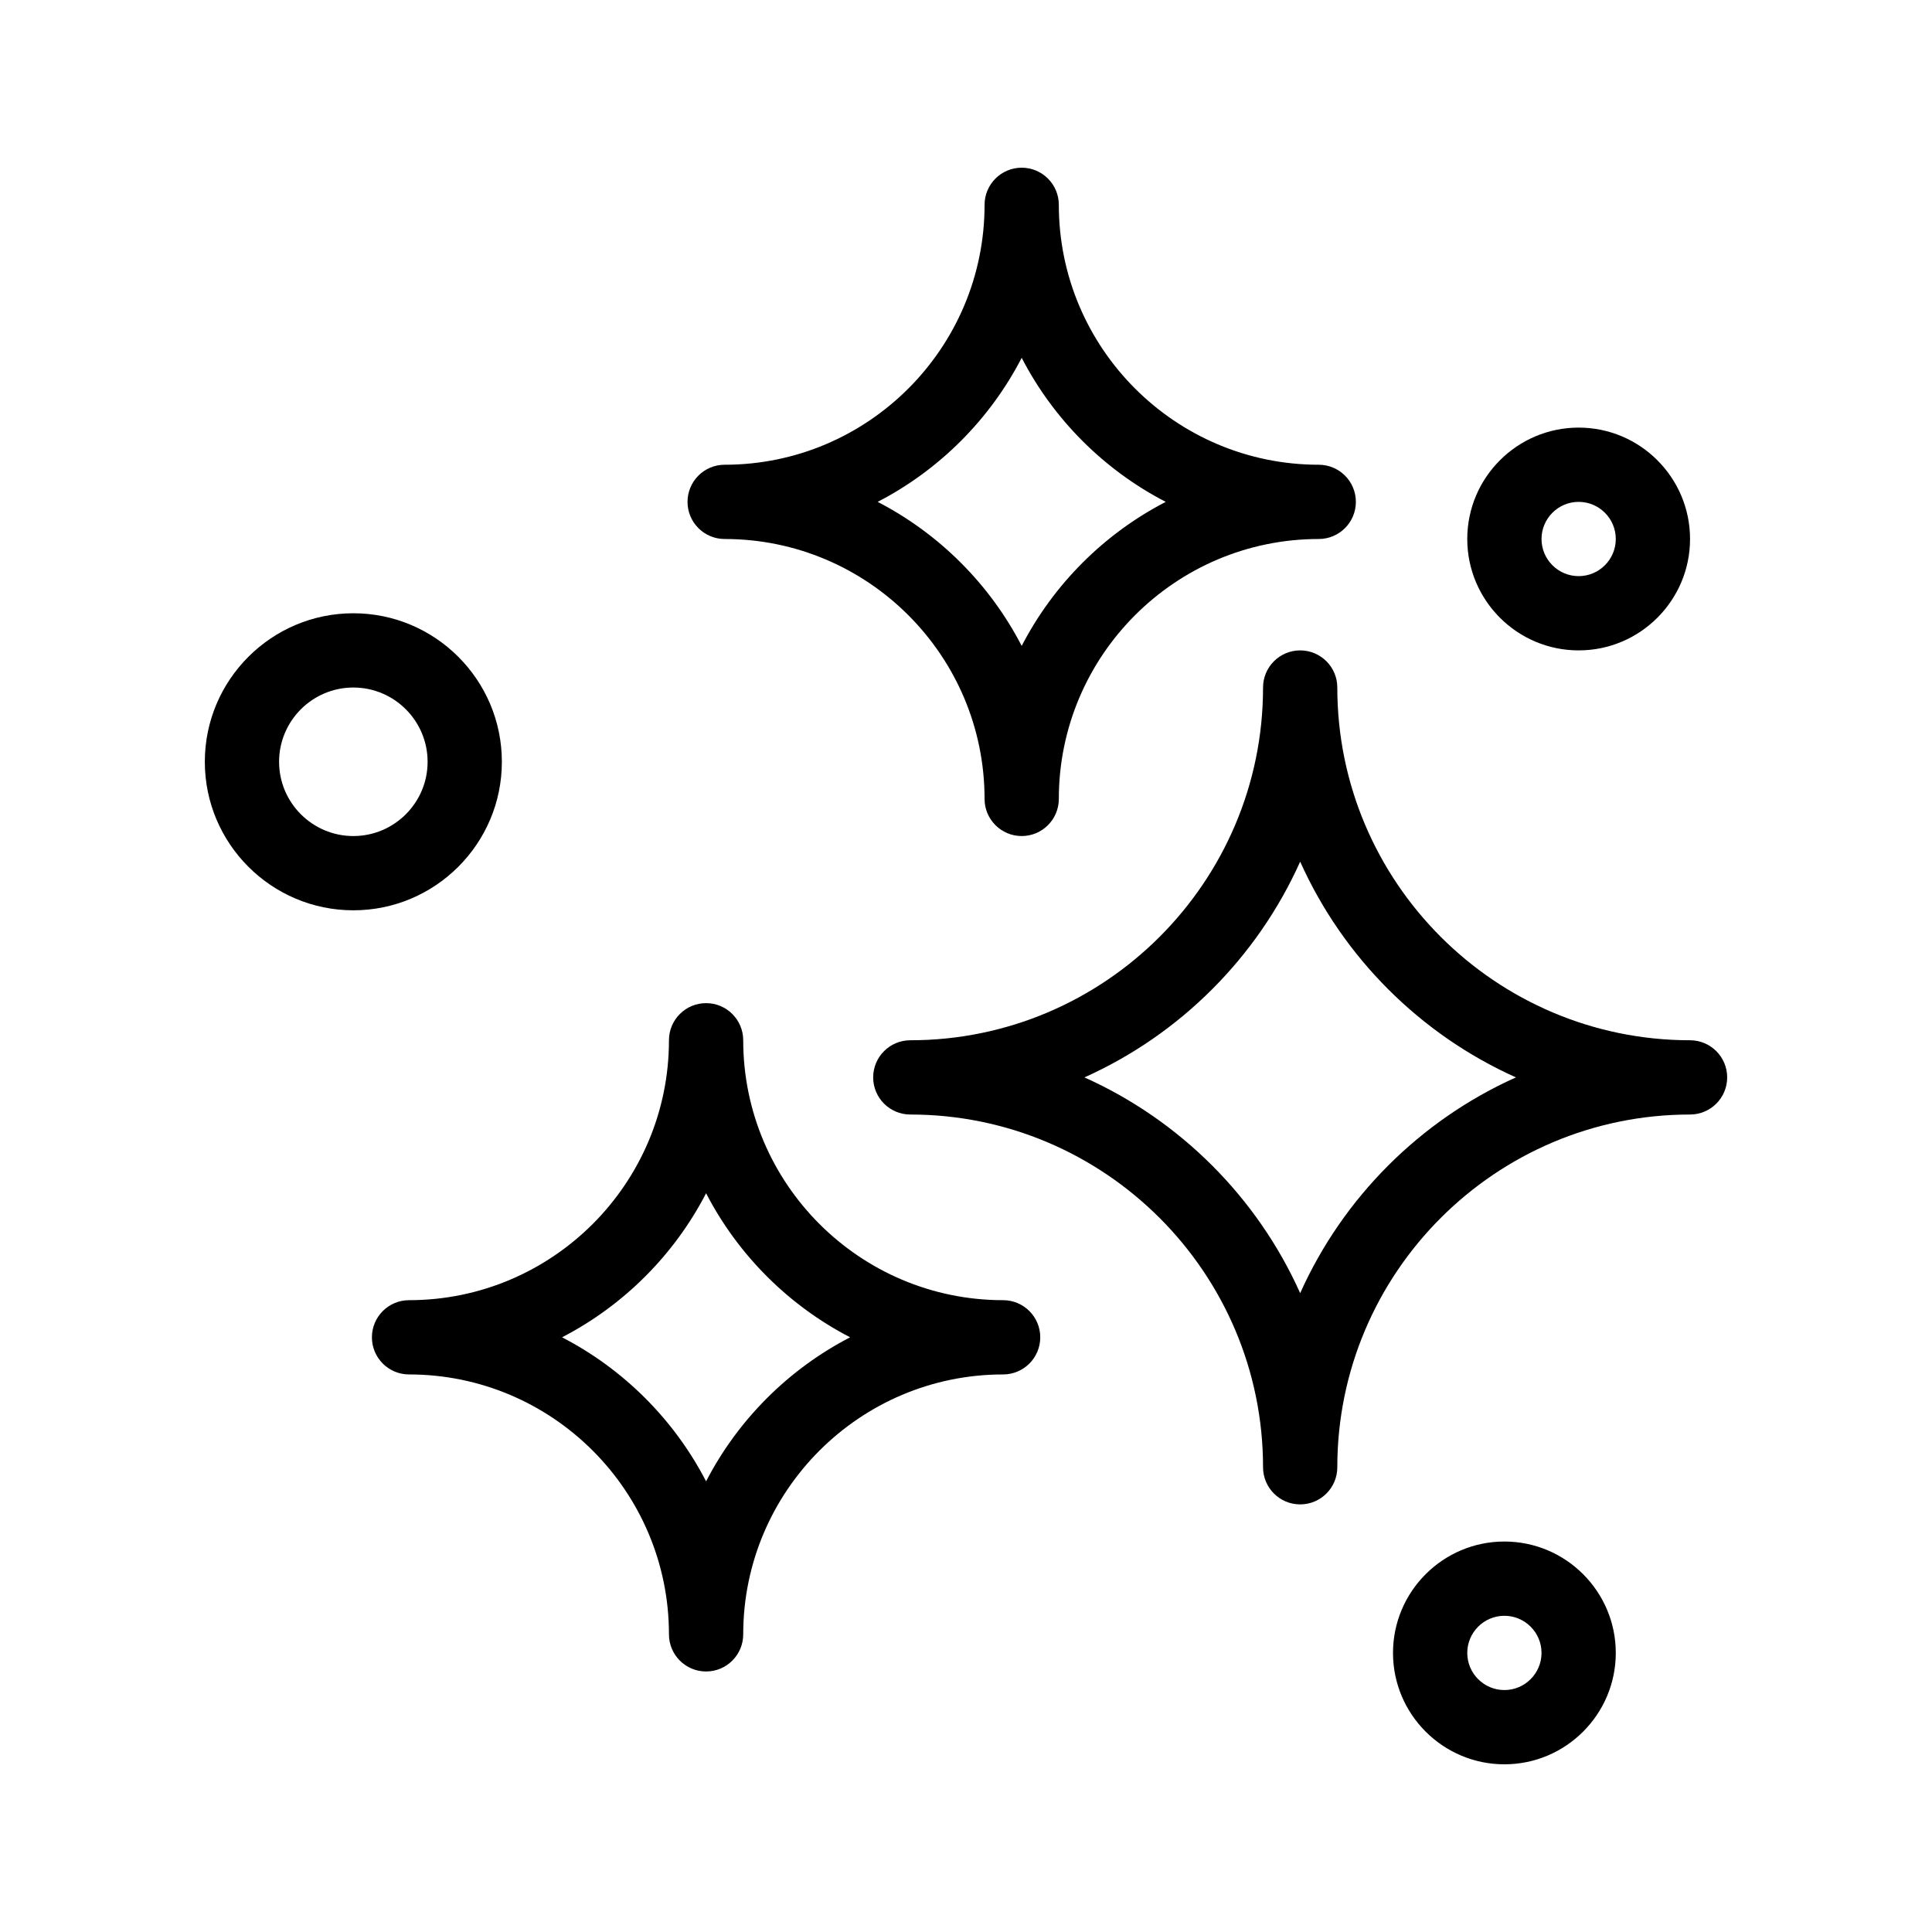 <?xml version="1.0" encoding="UTF-8"?>
<!-- Uploaded to: ICON Repo, www.svgrepo.com, Generator: ICON Repo Mixer Tools -->
<svg fill="#000000" width="800px" height="800px" version="1.1" viewBox="144 144 512 512" xmlns="http://www.w3.org/2000/svg">
 <g>
  <path d="m488.56 542.68c-5.434 0-9.84-4.406-9.84-9.84 0-51.547-41.934-93.48-93.48-93.48-5.434 0-9.84-4.406-9.84-9.84 0-5.434 4.406-9.84 9.84-9.84 51.547 0 93.48-41.934 93.48-93.48 0-5.434 4.406-9.84 9.84-9.84s9.84 4.406 9.84 9.84c0 51.547 41.934 93.48 93.48 93.48 5.434 0 9.84 4.406 9.84 9.84 0 5.434-4.406 9.84-9.84 9.84-51.547 0-93.48 41.934-93.48 93.48 0 5.434-4.406 9.84-9.84 9.84zm-57.176-113.16c25.359 11.371 45.805 31.812 57.176 57.176 11.371-25.363 31.812-45.805 57.176-57.176-25.363-11.371-45.805-31.812-57.176-57.176-11.371 25.359-31.812 45.805-57.176 57.176z"/>
  <path d="m331.12 586.96c-5.434 0-9.84-4.406-9.84-9.84 0-37.98-30.898-68.879-68.879-68.879-5.434 0-9.84-4.406-9.84-9.84s4.406-9.84 9.84-9.84c37.98 0 68.879-30.898 68.879-68.879 0-5.434 4.406-9.84 9.84-9.84 5.434 0 9.84 4.406 9.84 9.84 0 37.98 30.898 68.879 68.879 68.879 5.434 0 9.84 4.406 9.84 9.84s-4.406 9.84-9.84 9.84c-37.98 0-68.879 30.898-68.879 68.879 0 5.43-4.406 9.84-9.84 9.84zm-38.172-88.562c16.336 8.449 29.723 21.836 38.172 38.172 8.449-16.336 21.836-29.723 38.172-38.172-16.336-8.449-29.723-21.836-38.172-38.172-8.449 16.336-21.836 29.723-38.172 38.172z"/>
  <path d="m414.76 365.56c-5.434 0-9.84-4.406-9.84-9.84 0-37.98-30.898-68.879-68.879-68.879-5.434 0-9.84-4.406-9.84-9.84s4.406-9.84 9.84-9.84c37.98 0 68.879-30.898 68.879-68.879 0-5.434 4.406-9.84 9.84-9.84 5.434 0 9.84 4.406 9.84 9.84 0 37.98 30.898 68.879 68.879 68.879 5.434 0 9.84 4.406 9.84 9.84s-4.406 9.84-9.84 9.84c-37.98 0-68.879 30.898-68.879 68.879 0 5.434-4.406 9.84-9.84 9.84zm-38.172-88.559c16.336 8.449 29.723 21.836 38.172 38.172 8.449-16.336 21.836-29.723 38.172-38.172-16.336-8.449-29.723-21.836-38.172-38.172-8.449 16.332-21.836 29.723-38.172 38.172z"/>
  <path d="m237.64 385.24c-21.703 0-39.359-17.656-39.359-39.359s17.656-39.359 39.359-39.359 39.359 17.656 39.359 39.359c0.004 21.703-17.656 39.359-39.359 39.359zm0-59.039c-10.852 0-19.68 8.828-19.68 19.68 0 10.852 8.828 19.68 19.68 19.68 10.852 0 19.68-8.828 19.68-19.68 0-10.852-8.828-19.68-19.68-19.68z"/>
  <path d="m542.68 611.56c-16.277 0-29.52-13.242-29.52-29.52 0-16.277 13.242-29.52 29.52-29.52 16.277 0 29.52 13.242 29.52 29.52 0 16.277-13.242 29.52-29.52 29.52zm0-39.359c-5.426 0-9.84 4.414-9.84 9.84 0 5.426 4.414 9.84 9.84 9.84 5.426 0 9.84-4.414 9.84-9.84 0-5.426-4.414-9.84-9.84-9.84z"/>
  <path d="m562.36 316.36c-16.277 0-29.52-13.242-29.52-29.52s13.242-29.52 29.52-29.52 29.52 13.242 29.52 29.52-13.242 29.52-29.52 29.52zm0-39.359c-5.426 0-9.84 4.414-9.84 9.84 0 5.426 4.414 9.84 9.84 9.84s9.84-4.414 9.84-9.84c0-5.426-4.414-9.84-9.84-9.84z"/>
 </g>
</svg>